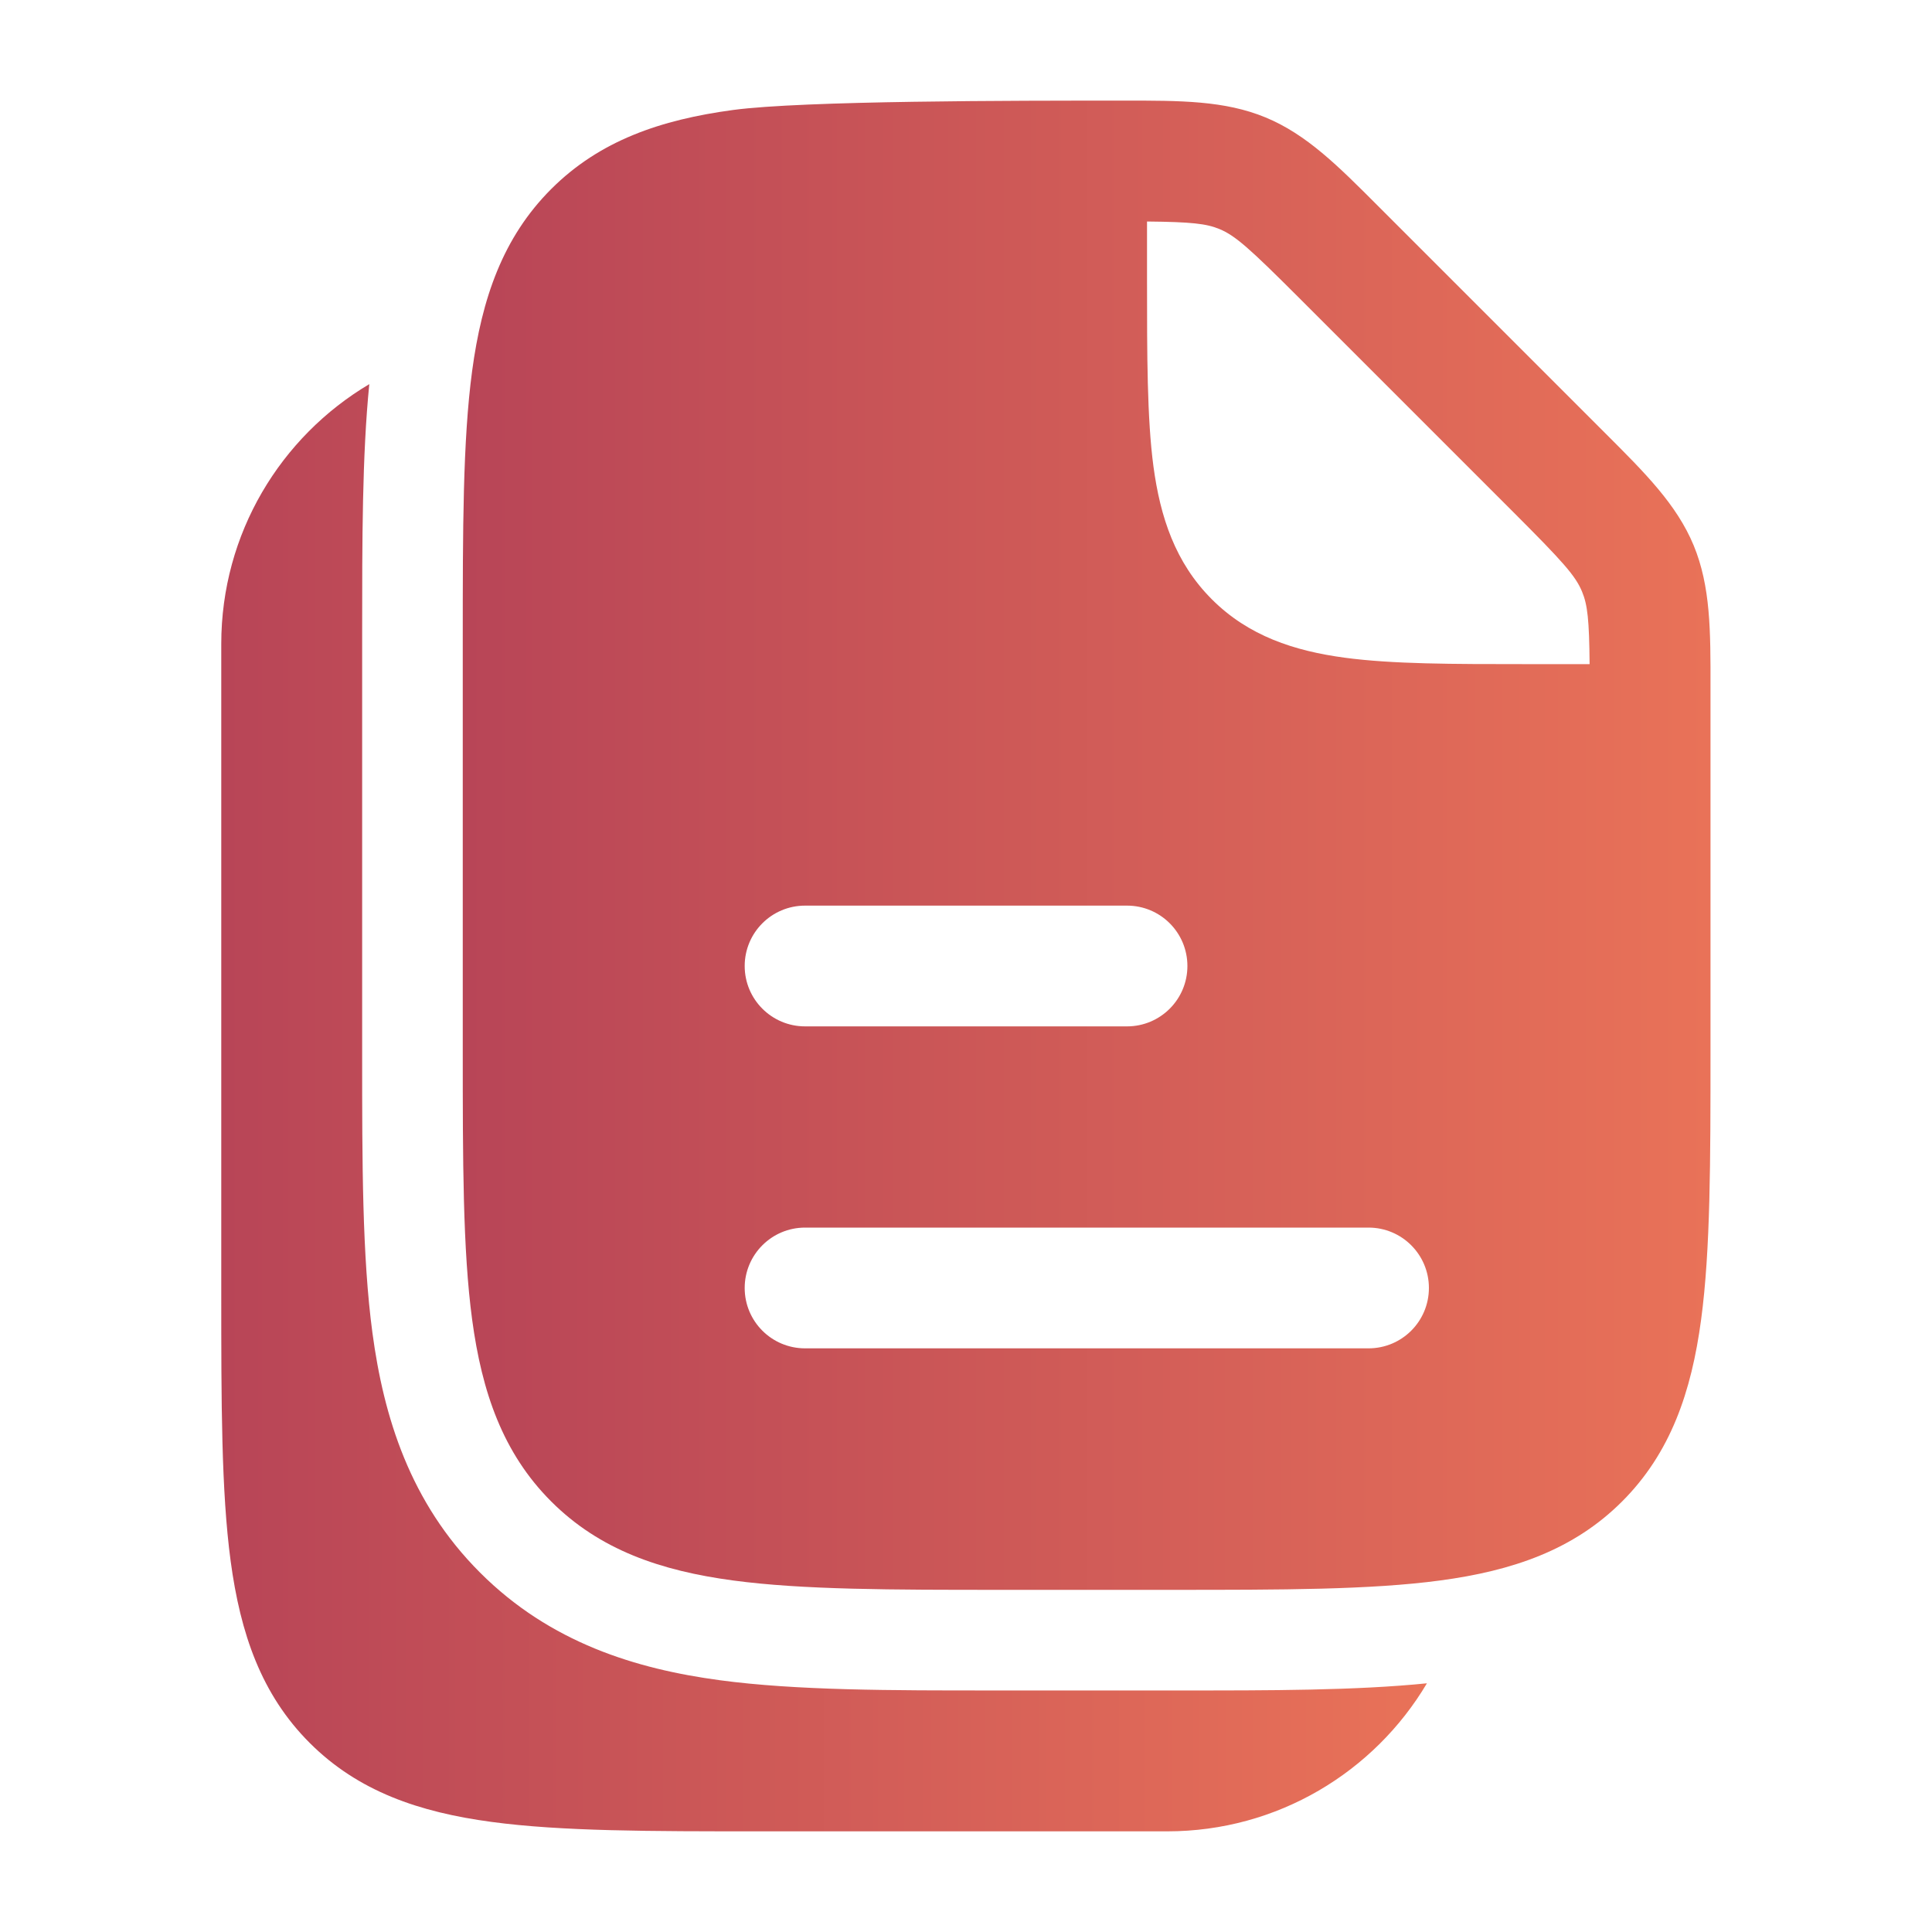 <svg width="40" height="40" viewBox="0 0 40 40" fill="none" xmlns="http://www.w3.org/2000/svg">
<path fill-rule="evenodd" clip-rule="evenodd" d="M26.204 2.432C27.052 2.783 27.703 3.435 28.525 4.259L33.238 8.972C34.062 9.795 34.715 10.446 35.066 11.293C35.416 12.141 35.416 13.062 35.414 14.226L35.414 21.758C35.414 24.037 35.414 25.875 35.22 27.32C35.019 28.82 34.587 30.083 33.584 31.086C32.581 32.089 31.317 32.521 29.817 32.722C28.372 32.916 26.535 32.916 24.256 32.916H20.74C18.46 32.916 16.623 32.916 15.178 32.722C13.678 32.521 12.415 32.089 11.412 31.086C10.409 30.083 9.977 28.82 9.775 27.32C9.581 25.875 9.581 24.037 9.581 21.758V13.242C9.581 10.962 9.581 9.125 9.775 7.68C9.977 6.18 10.409 4.917 11.412 3.914C12.415 2.911 13.678 2.479 15.178 2.277C16.623 2.083 20.992 2.083 23.271 2.083C24.435 2.082 25.357 2.081 26.204 2.432ZM26.899 6.17C25.864 5.135 25.576 4.879 25.247 4.742C24.976 4.63 24.667 4.595 23.748 4.586V5.834C23.748 7.331 23.748 8.666 23.881 9.658C24.022 10.704 24.331 11.649 25.09 12.408C25.849 13.167 26.794 13.476 27.84 13.617C28.831 13.75 30.08 13.75 31.578 13.75H32.911C32.903 12.83 32.868 12.522 32.755 12.25C32.619 11.921 32.363 11.634 31.327 10.598L26.899 6.17ZM16.668 18.75C15.977 18.75 15.418 19.309 15.418 20C15.418 20.69 15.977 21.25 16.668 21.25H23.334C24.025 21.25 24.584 20.69 24.584 20C24.584 19.309 24.025 18.75 23.334 18.75H16.668ZM16.668 25.416C15.977 25.416 15.418 25.976 15.418 26.666C15.418 27.357 15.977 27.916 16.668 27.916H28.334C29.025 27.916 29.584 27.357 29.584 26.666C29.584 25.976 29.025 25.416 28.334 25.416H16.668Z" fill="url(#paint0_linear_26661_1720)"/>
<path d="M7.646 7.953C5.811 9.042 4.581 11.043 4.581 13.332V26.757C4.581 29.036 4.581 30.873 4.775 32.318C4.977 33.819 5.408 35.082 6.412 36.085C7.415 37.088 8.678 37.52 10.178 37.721C11.623 37.916 13.46 37.916 15.74 37.916H24.165C26.453 37.916 28.454 36.686 29.543 34.851C28.066 35 26.311 35 24.382 34.999H20.613C18.439 35 16.485 35 14.901 34.787C13.17 34.554 11.394 34.014 9.939 32.559C8.483 31.104 7.943 29.327 7.711 27.597C7.498 26.012 7.498 24.058 7.498 21.884V13.115C7.498 11.186 7.498 9.431 7.646 7.953Z" fill="url(#paint1_linear_26661_1720)"/>
<defs>
<linearGradient id="paint0_linear_26661_1720" x1="35.415" y1="17.5" x2="9.581" y2="17.5" gradientUnits="userSpaceOnUse">
<stop stop-color="#E97258"/>
<stop offset="1" stop-color="#B84557"/>
</linearGradient>
<linearGradient id="paint1_linear_26661_1720" x1="29.543" y1="22.934" x2="4.581" y2="22.934" gradientUnits="userSpaceOnUse">
<stop stop-color="#E97258"/>
<stop offset="1" stop-color="#B84557"/>
</linearGradient>
</defs>
</svg>

